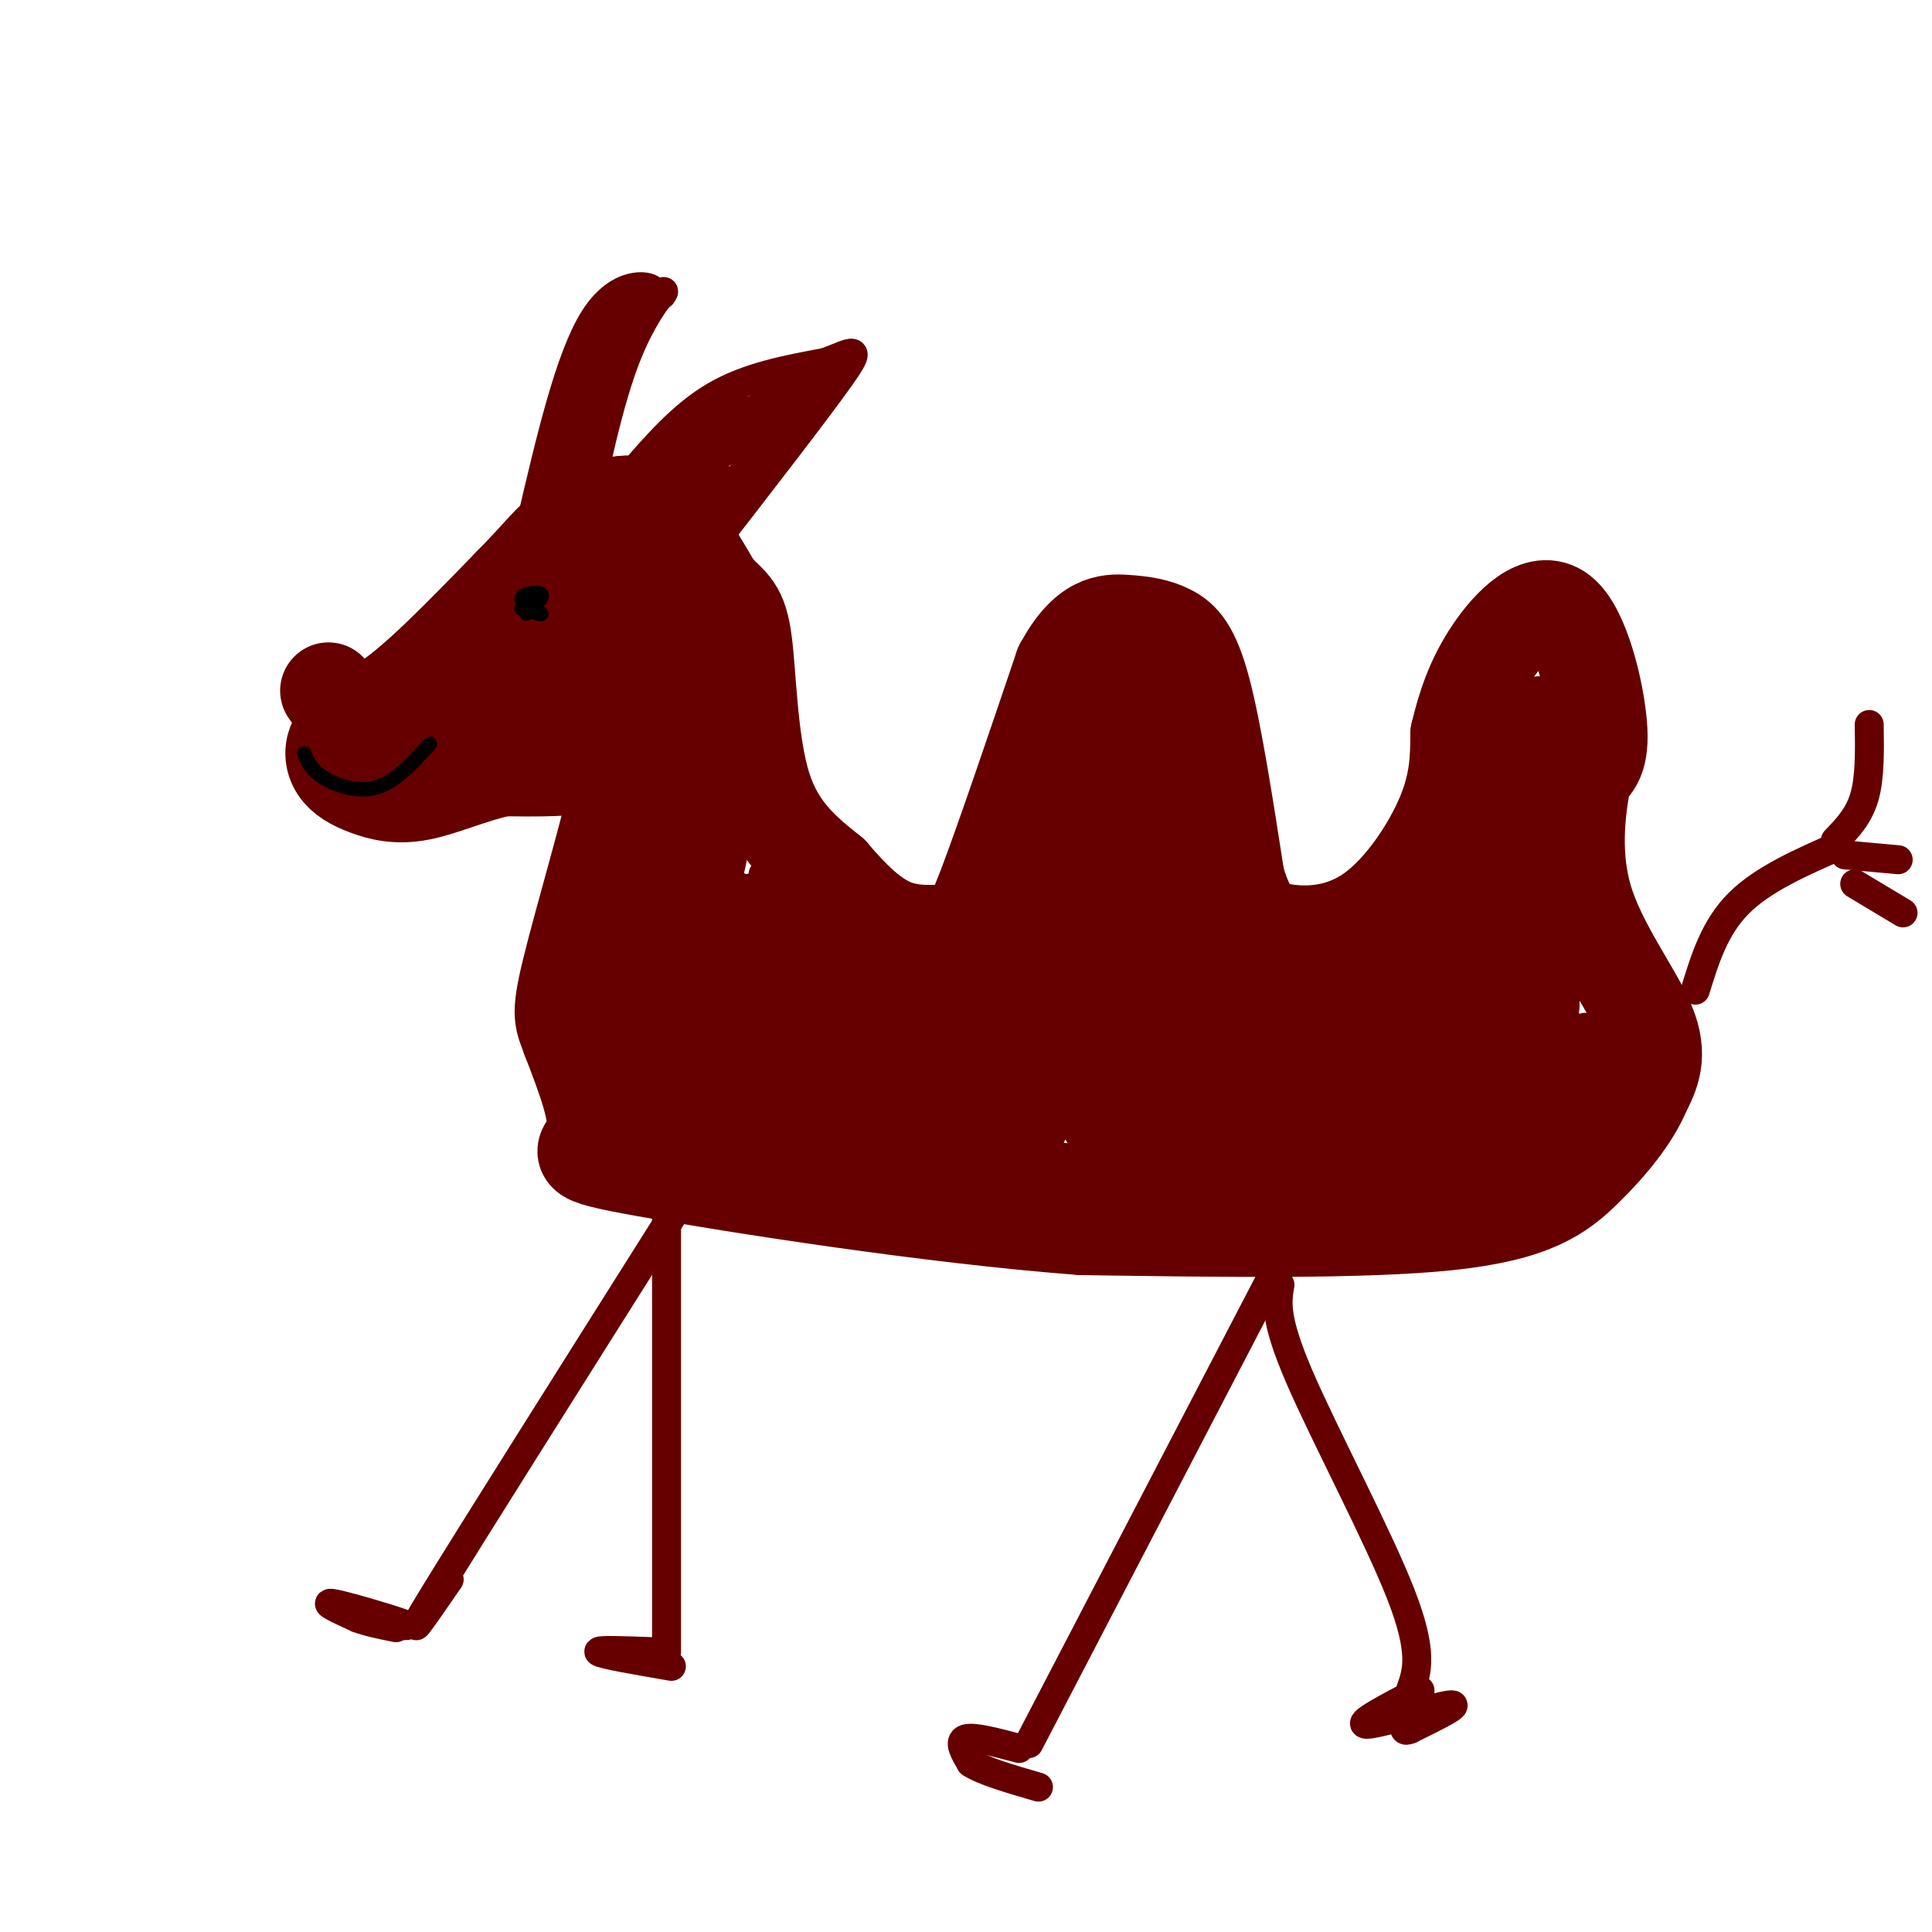 <svg viewBox='0 0 400 400' version='1.1' xmlns='http://www.w3.org/2000/svg' xmlns:xlink='http://www.w3.org/1999/xlink'><g fill='none' stroke='rgb(102,0,0)' stroke-width='20' stroke-linecap='round' stroke-linejoin='round'><path d='M68,143c2.333,3.333 4.667,6.667 11,3c6.333,-3.667 16.667,-14.333 27,-25'/><path d='M106,121c6.107,-6.143 7.875,-9.000 12,-12c4.125,-3.000 10.607,-6.143 16,-4c5.393,2.143 9.696,9.571 14,17'/><path d='M148,122c3.452,3.548 5.083,3.917 6,11c0.917,7.083 1.119,20.881 4,30c2.881,9.119 8.440,13.560 14,18'/><path d='M172,181c4.443,5.219 8.552,9.265 13,11c4.448,1.735 9.236,1.159 12,1c2.764,-0.159 3.504,0.097 7,-9c3.496,-9.097 9.748,-27.549 16,-46'/><path d='M220,138c4.963,-9.209 9.372,-9.231 13,-9c3.628,0.231 6.477,0.716 9,2c2.523,1.284 4.721,3.367 7,12c2.279,8.633 4.640,23.817 7,39'/><path d='M256,182c2.486,8.502 5.203,10.258 10,11c4.797,0.742 11.676,0.469 18,-4c6.324,-4.469 12.093,-13.134 15,-20c2.907,-6.866 2.954,-11.933 3,-17'/><path d='M302,152c1.338,-5.660 3.183,-11.311 7,-17c3.817,-5.689 9.604,-11.416 14,-8c4.396,3.416 7.399,15.976 8,23c0.601,7.024 -1.199,8.512 -3,10'/><path d='M328,160c-1.250,6.048 -2.875,16.167 0,26c2.875,9.833 10.250,19.381 13,26c2.750,6.619 0.875,10.310 -1,14'/><path d='M340,226c-2.107,5.143 -6.875,11.000 -12,16c-5.125,5.000 -10.607,9.143 -28,11c-17.393,1.857 -46.696,1.429 -76,1'/><path d='M224,254c-31.524,-2.381 -72.333,-8.833 -90,-12c-17.667,-3.167 -12.190,-3.048 -11,-7c1.190,-3.952 -1.905,-11.976 -5,-20'/><path d='M118,215c-1.399,-4.045 -2.396,-4.156 0,-14c2.396,-9.844 8.183,-29.419 10,-38c1.817,-8.581 -0.338,-6.166 -5,-5c-4.662,1.166 -11.831,1.083 -19,1'/><path d='M104,159c-6.214,1.304 -12.248,4.065 -17,5c-4.752,0.935 -8.222,0.044 -11,-1c-2.778,-1.044 -4.863,-2.243 -6,-4c-1.137,-1.757 -1.325,-4.074 0,-6c1.325,-1.926 4.162,-3.463 7,-5'/><path d='M77,148c6.012,0.917 17.542,5.708 27,1c9.458,-4.708 16.845,-18.917 21,-25c4.155,-6.083 5.077,-4.042 6,-2'/><path d='M131,122c1.175,2.771 1.113,10.698 -1,16c-2.113,5.302 -6.276,7.977 -7,7c-0.724,-0.977 1.991,-5.607 5,-10c3.009,-4.393 6.312,-8.549 7,-3c0.688,5.549 -1.238,20.802 0,23c1.238,2.198 5.639,-8.658 8,-12c2.361,-3.342 2.680,0.829 3,5'/><path d='M146,148c0.457,6.355 0.099,19.742 -1,27c-1.099,7.258 -2.941,8.388 -4,5c-1.059,-3.388 -1.337,-11.294 -2,-7c-0.663,4.294 -1.711,20.787 -3,28c-1.289,7.213 -2.818,5.147 -4,5c-1.182,-0.147 -2.015,1.624 -3,-1c-0.985,-2.624 -2.120,-9.642 -1,-15c1.120,-5.358 4.496,-9.055 7,-9c2.504,0.055 4.136,3.861 5,10c0.864,6.139 0.961,14.611 0,21c-0.961,6.389 -2.981,10.694 -5,15'/><path d='M135,227c-2.218,0.851 -5.263,-4.523 -5,-12c0.263,-7.477 3.832,-17.059 8,-22c4.168,-4.941 8.933,-5.242 12,-3c3.067,2.242 4.435,7.026 4,14c-0.435,6.974 -2.673,16.136 -5,23c-2.327,6.864 -4.744,11.428 -7,7c-2.256,-4.428 -4.353,-17.848 -4,-25c0.353,-7.152 3.155,-8.036 5,-10c1.845,-1.964 2.732,-5.008 5,-6c2.268,-0.992 5.915,0.067 8,1c2.085,0.933 2.606,1.741 3,7c0.394,5.259 0.660,14.969 0,21c-0.660,6.031 -2.246,8.381 -4,9c-1.754,0.619 -3.674,-0.494 -5,-2c-1.326,-1.506 -2.056,-3.404 -2,-8c0.056,-4.596 0.900,-11.891 4,-18c3.100,-6.109 8.457,-11.031 12,-12c3.543,-0.969 5.271,2.016 7,5'/><path d='M171,196c1.632,6.199 2.212,19.197 1,26c-1.212,6.803 -4.217,7.412 -6,9c-1.783,1.588 -2.345,4.154 -4,0c-1.655,-4.154 -4.402,-15.028 -4,-21c0.402,-5.972 3.954,-7.042 9,-7c5.046,0.042 11.585,1.196 15,3c3.415,1.804 3.707,4.257 4,8c0.293,3.743 0.587,8.775 0,12c-0.587,3.225 -2.054,4.642 -5,6c-2.946,1.358 -7.372,2.658 -10,3c-2.628,0.342 -3.457,-0.272 -4,-3c-0.543,-2.728 -0.798,-7.570 0,-11c0.798,-3.430 2.650,-5.449 7,-8c4.350,-2.551 11.198,-5.636 15,-5c3.802,0.636 4.558,4.993 5,8c0.442,3.007 0.572,4.665 -1,8c-1.572,3.335 -4.844,8.348 -7,9c-2.156,0.652 -3.196,-3.055 -4,-6c-0.804,-2.945 -1.373,-5.127 1,-8c2.373,-2.873 7.686,-6.436 13,-10'/><path d='M196,209c3.087,-2.470 4.304,-3.646 6,0c1.696,3.646 3.870,12.115 3,17c-0.870,4.885 -4.784,6.185 -7,7c-2.216,0.815 -2.734,1.144 -4,-2c-1.266,-3.144 -3.281,-9.761 -4,-14c-0.719,-4.239 -0.143,-6.100 4,-8c4.143,-1.900 11.851,-3.840 16,-1c4.149,2.840 4.739,10.460 4,16c-0.739,5.540 -2.805,9.002 -6,12c-3.195,2.998 -7.518,5.533 -10,4c-2.482,-1.533 -3.121,-7.135 -3,-11c0.121,-3.865 1.004,-5.993 4,-10c2.996,-4.007 8.107,-9.894 13,-13c4.893,-3.106 9.569,-3.430 12,-3c2.431,0.430 2.616,1.616 1,6c-1.616,4.384 -5.033,11.967 -7,11c-1.967,-0.967 -2.483,-10.483 -3,-20'/><path d='M215,200c1.006,-4.070 5.021,-4.245 7,-11c1.979,-6.755 1.922,-20.089 5,-29c3.078,-8.911 9.290,-13.399 11,-13c1.710,0.399 -1.083,5.685 -1,12c0.083,6.315 3.041,13.657 6,21'/><path d='M243,180c-1.198,10.237 -7.195,25.328 -10,31c-2.805,5.672 -2.420,1.924 0,-7c2.420,-8.924 6.875,-23.025 10,-26c3.125,-2.975 4.919,5.176 3,17c-1.919,11.824 -7.551,27.320 -11,34c-3.449,6.680 -4.714,4.544 -6,1c-1.286,-3.544 -2.592,-8.494 -3,-12c-0.408,-3.506 0.081,-5.566 2,-9c1.919,-3.434 5.267,-8.240 9,-11c3.733,-2.760 7.851,-3.474 11,-2c3.149,1.474 5.328,5.135 4,11c-1.328,5.865 -6.164,13.932 -11,22'/><path d='M241,229c-2.621,2.490 -3.672,-2.286 -4,-6c-0.328,-3.714 0.069,-6.366 3,-9c2.931,-2.634 8.396,-5.251 12,-6c3.604,-0.749 5.346,0.370 7,4c1.654,3.630 3.218,9.772 0,15c-3.218,5.228 -11.218,9.542 -15,10c-3.782,0.458 -3.344,-2.942 -3,-5c0.344,-2.058 0.595,-2.776 5,-7c4.405,-4.224 12.966,-11.954 18,-14c5.034,-2.046 6.543,1.592 8,3c1.457,1.408 2.863,0.584 0,7c-2.863,6.416 -9.994,20.070 -11,18c-1.006,-2.070 4.114,-19.865 9,-28c4.886,-8.135 9.539,-6.610 12,-3c2.461,3.610 2.731,9.305 3,15'/><path d='M285,223c-0.769,5.720 -4.192,12.519 -6,16c-1.808,3.481 -2.002,3.642 -3,4c-0.998,0.358 -2.801,0.912 -4,-2c-1.199,-2.912 -1.795,-9.291 -1,-15c0.795,-5.709 2.979,-10.748 7,-15c4.021,-4.252 9.878,-7.717 14,-7c4.122,0.717 6.508,5.616 7,10c0.492,4.384 -0.911,8.251 -4,14c-3.089,5.749 -7.865,13.378 -9,12c-1.135,-1.378 1.369,-11.765 3,-17c1.631,-5.235 2.387,-5.320 5,-7c2.613,-1.680 7.082,-4.955 10,-4c2.918,0.955 4.286,6.142 2,14c-2.286,7.858 -8.224,18.388 -9,16c-0.776,-2.388 3.612,-17.694 8,-33'/><path d='M305,209c1.914,-5.666 2.700,-3.331 4,0c1.300,3.331 3.116,7.656 3,13c-0.116,5.344 -2.163,11.705 -5,13c-2.837,1.295 -6.466,-2.475 -6,-9c0.466,-6.525 5.025,-15.804 8,-19c2.975,-3.196 4.364,-0.310 7,4c2.636,4.310 6.517,10.045 6,14c-0.517,3.955 -5.434,6.130 -7,3c-1.566,-3.130 0.217,-11.565 2,-20'/><path d='M317,208c0.451,-9.368 0.577,-22.788 -2,-23c-2.577,-0.212 -7.859,12.783 -11,19c-3.141,6.217 -4.141,5.656 -5,5c-0.859,-0.656 -1.577,-1.407 -2,-4c-0.423,-2.593 -0.549,-7.026 2,-11c2.549,-3.974 7.775,-7.487 13,-11'/><path d='M312,183c3.756,-10.378 6.644,-30.822 7,-33c0.356,-2.178 -1.822,13.911 -4,30'/><path d='M315,180c-0.500,11.333 0.250,24.667 1,38'/></g>
<g fill='none' stroke='rgb(102,0,0)' stroke-width='6' stroke-linecap='round' stroke-linejoin='round'><path d='M139,252c-20.667,32.750 -41.333,65.500 -49,78c-7.667,12.500 -2.333,4.750 3,-3'/><path d='M138,255c0.000,-8.750 0.000,-17.500 0,-3c0.000,14.500 0.000,52.250 0,90'/><path d='M264,263c0.000,0.000 -51.000,98.000 -51,98'/><path d='M265,266c-0.600,3.467 -1.200,6.933 4,19c5.200,12.067 16.200,32.733 21,45c4.800,12.267 3.400,16.133 2,20'/><path d='M351,205c2.000,-6.500 4.000,-13.000 9,-18c5.000,-5.000 13.000,-8.500 21,-12'/><path d='M380,174c2.417,-2.500 4.833,-5.000 6,-9c1.167,-4.000 1.083,-9.500 1,-15'/><path d='M382,177c0.000,0.000 11.000,1.000 11,1'/><path d='M384,183c0.000,0.000 10.000,6.000 10,6'/></g>
<g fill='none' stroke='rgb(0,0,0)' stroke-width='3' stroke-linecap='round' stroke-linejoin='round'><path d='M108,126c2.280,0.708 4.560,1.417 4,1c-0.560,-0.417 -3.958,-1.958 -4,-3c-0.042,-1.042 3.274,-1.583 4,-1c0.726,0.583 -1.137,2.292 -3,4'/><path d='M63,156c0.711,1.689 1.422,3.378 4,5c2.578,1.622 7.022,3.178 11,2c3.978,-1.178 7.489,-5.089 11,-9'/></g>
<g fill='none' stroke='rgb(102,0,0)' stroke-width='6' stroke-linecap='round' stroke-linejoin='round'><path d='M80,336c2.933,0.511 5.867,1.022 3,0c-2.867,-1.022 -11.533,-3.578 -14,-4c-2.467,-0.422 1.267,1.289 5,3'/><path d='M74,335c2.167,0.833 5.083,1.417 8,2'/><path d='M136,342c-6.250,-0.250 -12.500,-0.500 -12,0c0.500,0.500 7.750,1.750 15,3'/><path d='M211,362c-4.667,-1.250 -9.333,-2.500 -11,-2c-1.667,0.500 -0.333,2.750 1,5'/><path d='M201,365c2.500,1.667 8.250,3.333 14,5'/><path d='M294,350c-6.711,3.511 -13.422,7.022 -11,7c2.422,-0.022 13.978,-3.578 17,-4c3.022,-0.422 -2.489,2.289 -8,5'/><path d='M292,358c-1.500,0.667 -1.250,-0.167 -1,-1'/><path d='M216,239c14.381,2.077 28.762,4.155 24,5c-4.762,0.845 -28.667,0.458 -30,0c-1.333,-0.458 19.905,-0.988 26,-1c6.095,-0.012 -2.952,0.494 -12,1'/><path d='M224,244c-2.667,0.167 -3.333,0.083 -4,0'/><path d='M166,188c-4.144,-3.587 -8.287,-7.174 -8,-7c0.287,0.174 5.005,4.108 6,5c0.995,0.892 -1.732,-1.260 -5,-2c-3.268,-0.740 -7.077,-0.069 -3,3c4.077,3.069 16.038,8.534 28,14'/><path d='M184,201c9.939,7.333 20.788,18.667 25,23c4.212,4.333 1.788,1.667 9,2c7.212,0.333 24.061,3.667 35,3c10.939,-0.667 15.970,-5.333 21,-10'/><path d='M320,223c0.867,-5.000 1.733,-10.000 4,-7c2.267,3.000 5.933,14.000 7,15c1.067,1.000 -0.467,-8.000 -2,-17'/><path d='M329,214c-0.667,-2.667 -1.333,-0.833 -2,1'/><path d='M130,99c5.583,-6.500 11.167,-13.000 18,-17c6.833,-4.000 14.917,-5.500 23,-7'/><path d='M171,75c5.533,-2.111 7.867,-3.889 3,3c-4.867,6.889 -16.933,22.444 -29,38'/><path d='M145,116c-3.593,3.002 1.923,-8.494 8,-17c6.077,-8.506 12.713,-14.021 15,-17c2.287,-2.979 0.225,-3.423 -7,1c-7.225,4.423 -19.612,13.711 -32,23'/><path d='M129,106c4.126,-1.859 30.440,-18.006 40,-25c9.560,-6.994 2.367,-4.833 -8,1c-10.367,5.833 -23.906,15.340 -24,15c-0.094,-0.340 13.259,-10.526 16,-12c2.741,-1.474 -5.129,5.763 -13,13'/><path d='M140,98c-4.071,4.679 -7.750,9.875 -5,9c2.750,-0.875 11.929,-7.821 14,-8c2.071,-0.179 -2.964,6.411 -8,13'/><path d='M110,108c3.976,-17.006 7.952,-34.012 13,-42c5.048,-7.988 11.167,-6.958 12,-6c0.833,0.958 -3.619,1.845 -7,9c-3.381,7.155 -5.690,20.577 -8,34'/><path d='M120,103c-1.085,6.306 0.204,5.072 0,3c-0.204,-2.072 -1.901,-4.981 0,-12c1.901,-7.019 7.400,-18.148 7,-17c-0.400,1.148 -6.700,14.574 -13,28'/><path d='M114,105c-2.595,6.238 -2.583,7.833 -2,3c0.583,-4.833 1.738,-16.095 6,-25c4.262,-8.905 11.631,-15.452 19,-22'/><path d='M137,61c1.844,-2.489 -3.044,2.289 -7,12c-3.956,9.711 -6.978,24.356 -10,39'/></g>
</svg>